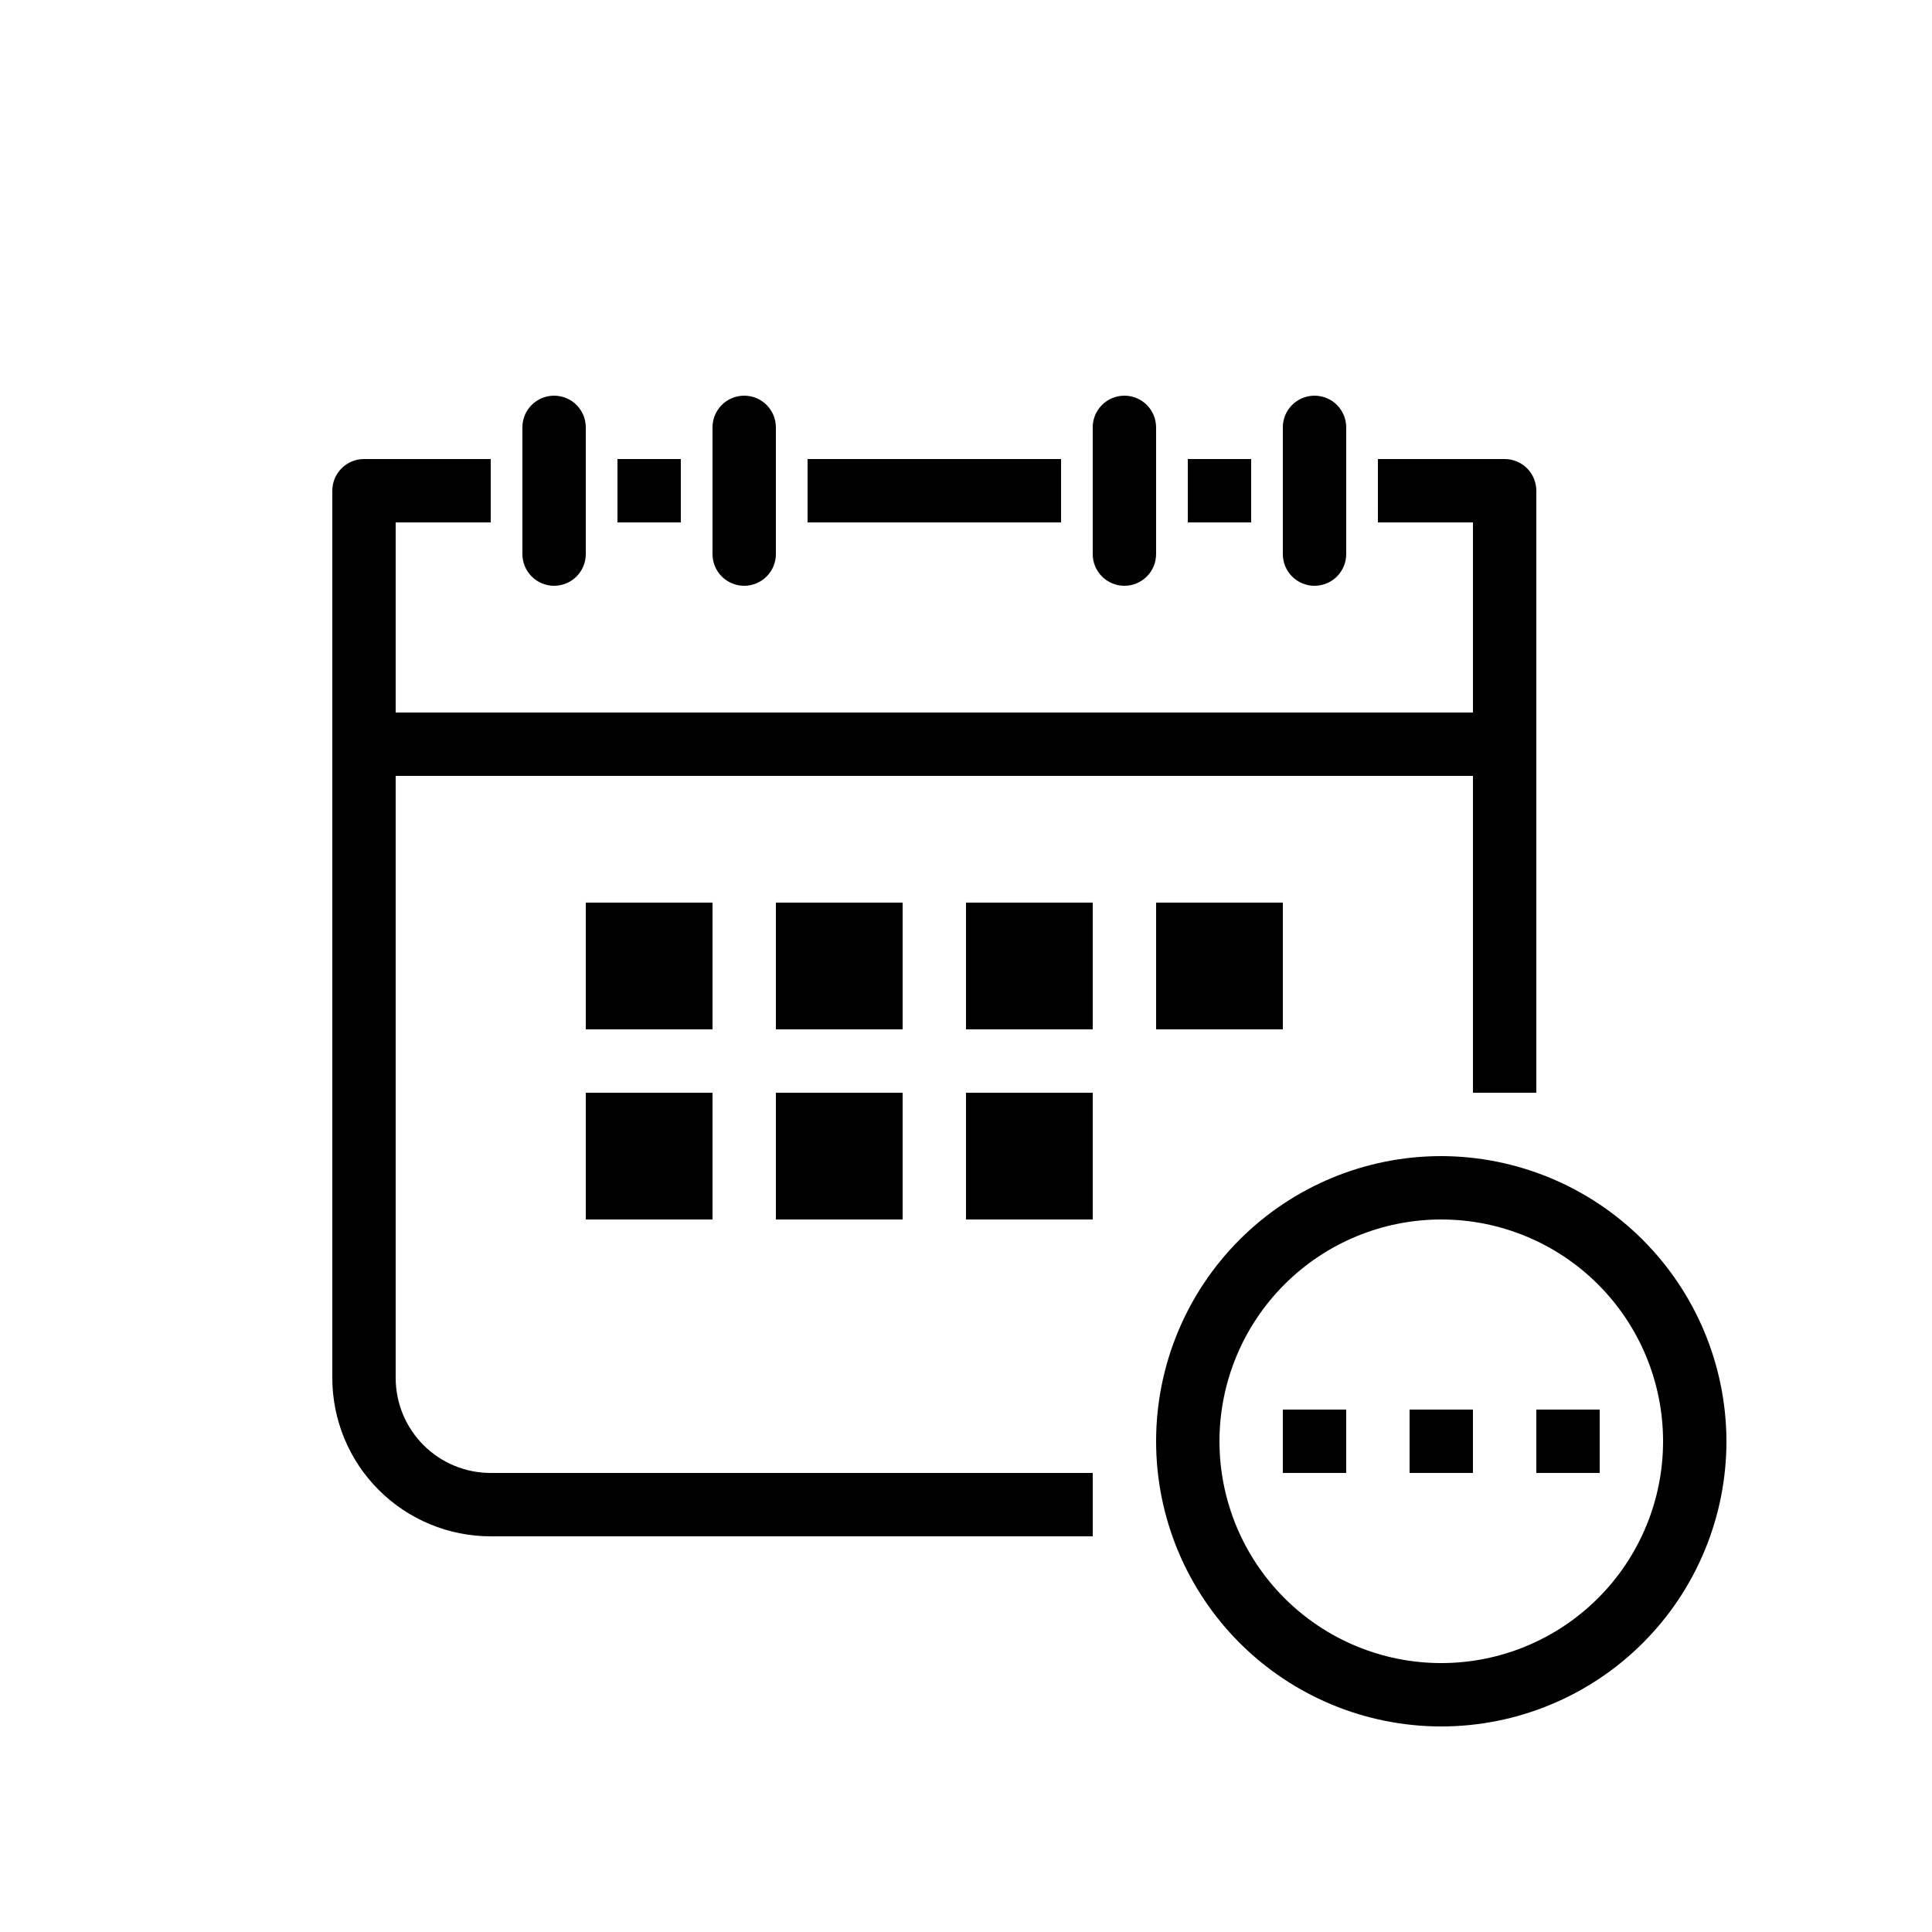 <?xml version="1.0" encoding="UTF-8"?>
<!-- Uploaded to: ICON Repo, www.svgrepo.com, Generator: ICON Repo Mixer Tools -->
<svg fill="#000000" width="800px" height="800px" version="1.1" viewBox="144 144 512 512" xmlns="http://www.w3.org/2000/svg">
 <g>
  <path d="m248.86 509.16v-159.54h285.49v83.969h16.793v-159.54c0-2.227-0.883-4.363-2.457-5.938-1.578-1.574-3.711-2.461-5.938-2.461h-33.586l-0.004 16.793h25.191v50.383h-285.49v-50.383h25.191v-16.793h-33.59c-4.637 0-8.395 3.762-8.395 8.398v235.11c0 11.137 4.422 21.816 12.297 29.688 7.871 7.875 18.551 12.297 29.688 12.297h159.54v-16.793h-159.54c-6.684 0-13.09-2.652-17.812-7.379-4.727-4.723-7.379-11.129-7.379-17.812z"/>
  <path d="m307.63 265.65h16.793v16.793h-16.793z"/>
  <path d="m358.02 265.65h67.176v16.793h-67.176z"/>
  <path d="m458.78 265.65h16.793v16.793h-16.793z"/>
  <path d="m290.84 299.24c2.227 0 4.363-0.887 5.938-2.461 1.574-1.574 2.461-3.711 2.461-5.938v-33.586c0-4.641-3.762-8.398-8.398-8.398-4.637 0-8.398 3.758-8.398 8.398v33.586c0 2.227 0.887 4.363 2.461 5.938 1.574 1.574 3.711 2.461 5.938 2.461z"/>
  <path d="m341.22 299.24c2.227 0 4.359-0.887 5.934-2.461 1.578-1.574 2.461-3.711 2.461-5.938v-33.586c0-4.641-3.758-8.398-8.395-8.398-4.641 0-8.398 3.758-8.398 8.398v33.586c0 2.227 0.883 4.363 2.461 5.938 1.574 1.574 3.707 2.461 5.938 2.461z"/>
  <path d="m441.98 299.24c2.227 0 4.359-0.887 5.938-2.461 1.574-1.574 2.457-3.711 2.457-5.938v-33.586c0-4.641-3.758-8.398-8.395-8.398-4.641 0-8.398 3.758-8.398 8.398v33.586c0 2.227 0.883 4.363 2.461 5.938 1.574 1.574 3.707 2.461 5.938 2.461z"/>
  <path d="m492.36 299.24c2.227 0 4.363-0.887 5.938-2.461 1.574-1.574 2.461-3.711 2.461-5.938v-33.586c0-4.641-3.762-8.398-8.398-8.398s-8.398 3.758-8.398 8.398v33.586c0 2.227 0.887 4.363 2.461 5.938 1.574 1.574 3.711 2.461 5.938 2.461z"/>
  <path d="m299.24 383.2h33.586v33.586h-33.586z"/>
  <path d="m349.62 383.2h33.586v33.586h-33.586z"/>
  <path d="m400 383.2h33.586v33.586h-33.586z"/>
  <path d="m450.38 383.2h33.586v33.586h-33.586z"/>
  <path d="m349.62 433.59h33.586v33.586h-33.586z"/>
  <path d="m400 433.59h33.586v33.586h-33.586z"/>
  <path d="m299.24 433.59h33.586v33.586h-33.586z"/>
  <path d="m525.95 450.38c-20.043 0-39.262 7.961-53.434 22.137-14.176 14.172-22.137 33.391-22.137 53.434s7.961 39.266 22.137 53.438c14.172 14.172 33.391 22.137 53.434 22.137s39.266-7.965 53.438-22.137 22.137-33.395 22.137-53.438c-0.047-20.027-8.023-39.223-22.184-53.387-14.164-14.164-33.359-22.141-53.391-22.184zm0 134.35v0.004c-15.586 0-30.539-6.195-41.559-17.219-11.023-11.023-17.219-25.973-17.219-41.562 0-15.586 6.195-30.539 17.219-41.559 11.02-11.023 25.973-17.219 41.559-17.219 15.59 0 30.539 6.195 41.562 17.219 11.023 11.02 17.219 25.973 17.219 41.559 0 15.59-6.195 30.539-17.219 41.562-11.023 11.023-25.973 17.219-41.562 17.219z"/>
  <path d="m483.96 517.55h16.793v16.793h-16.793z"/>
  <path d="m517.55 517.55h16.793v16.793h-16.793z"/>
  <path d="m551.14 517.55h16.793v16.793h-16.793z"/>
 </g>
</svg>